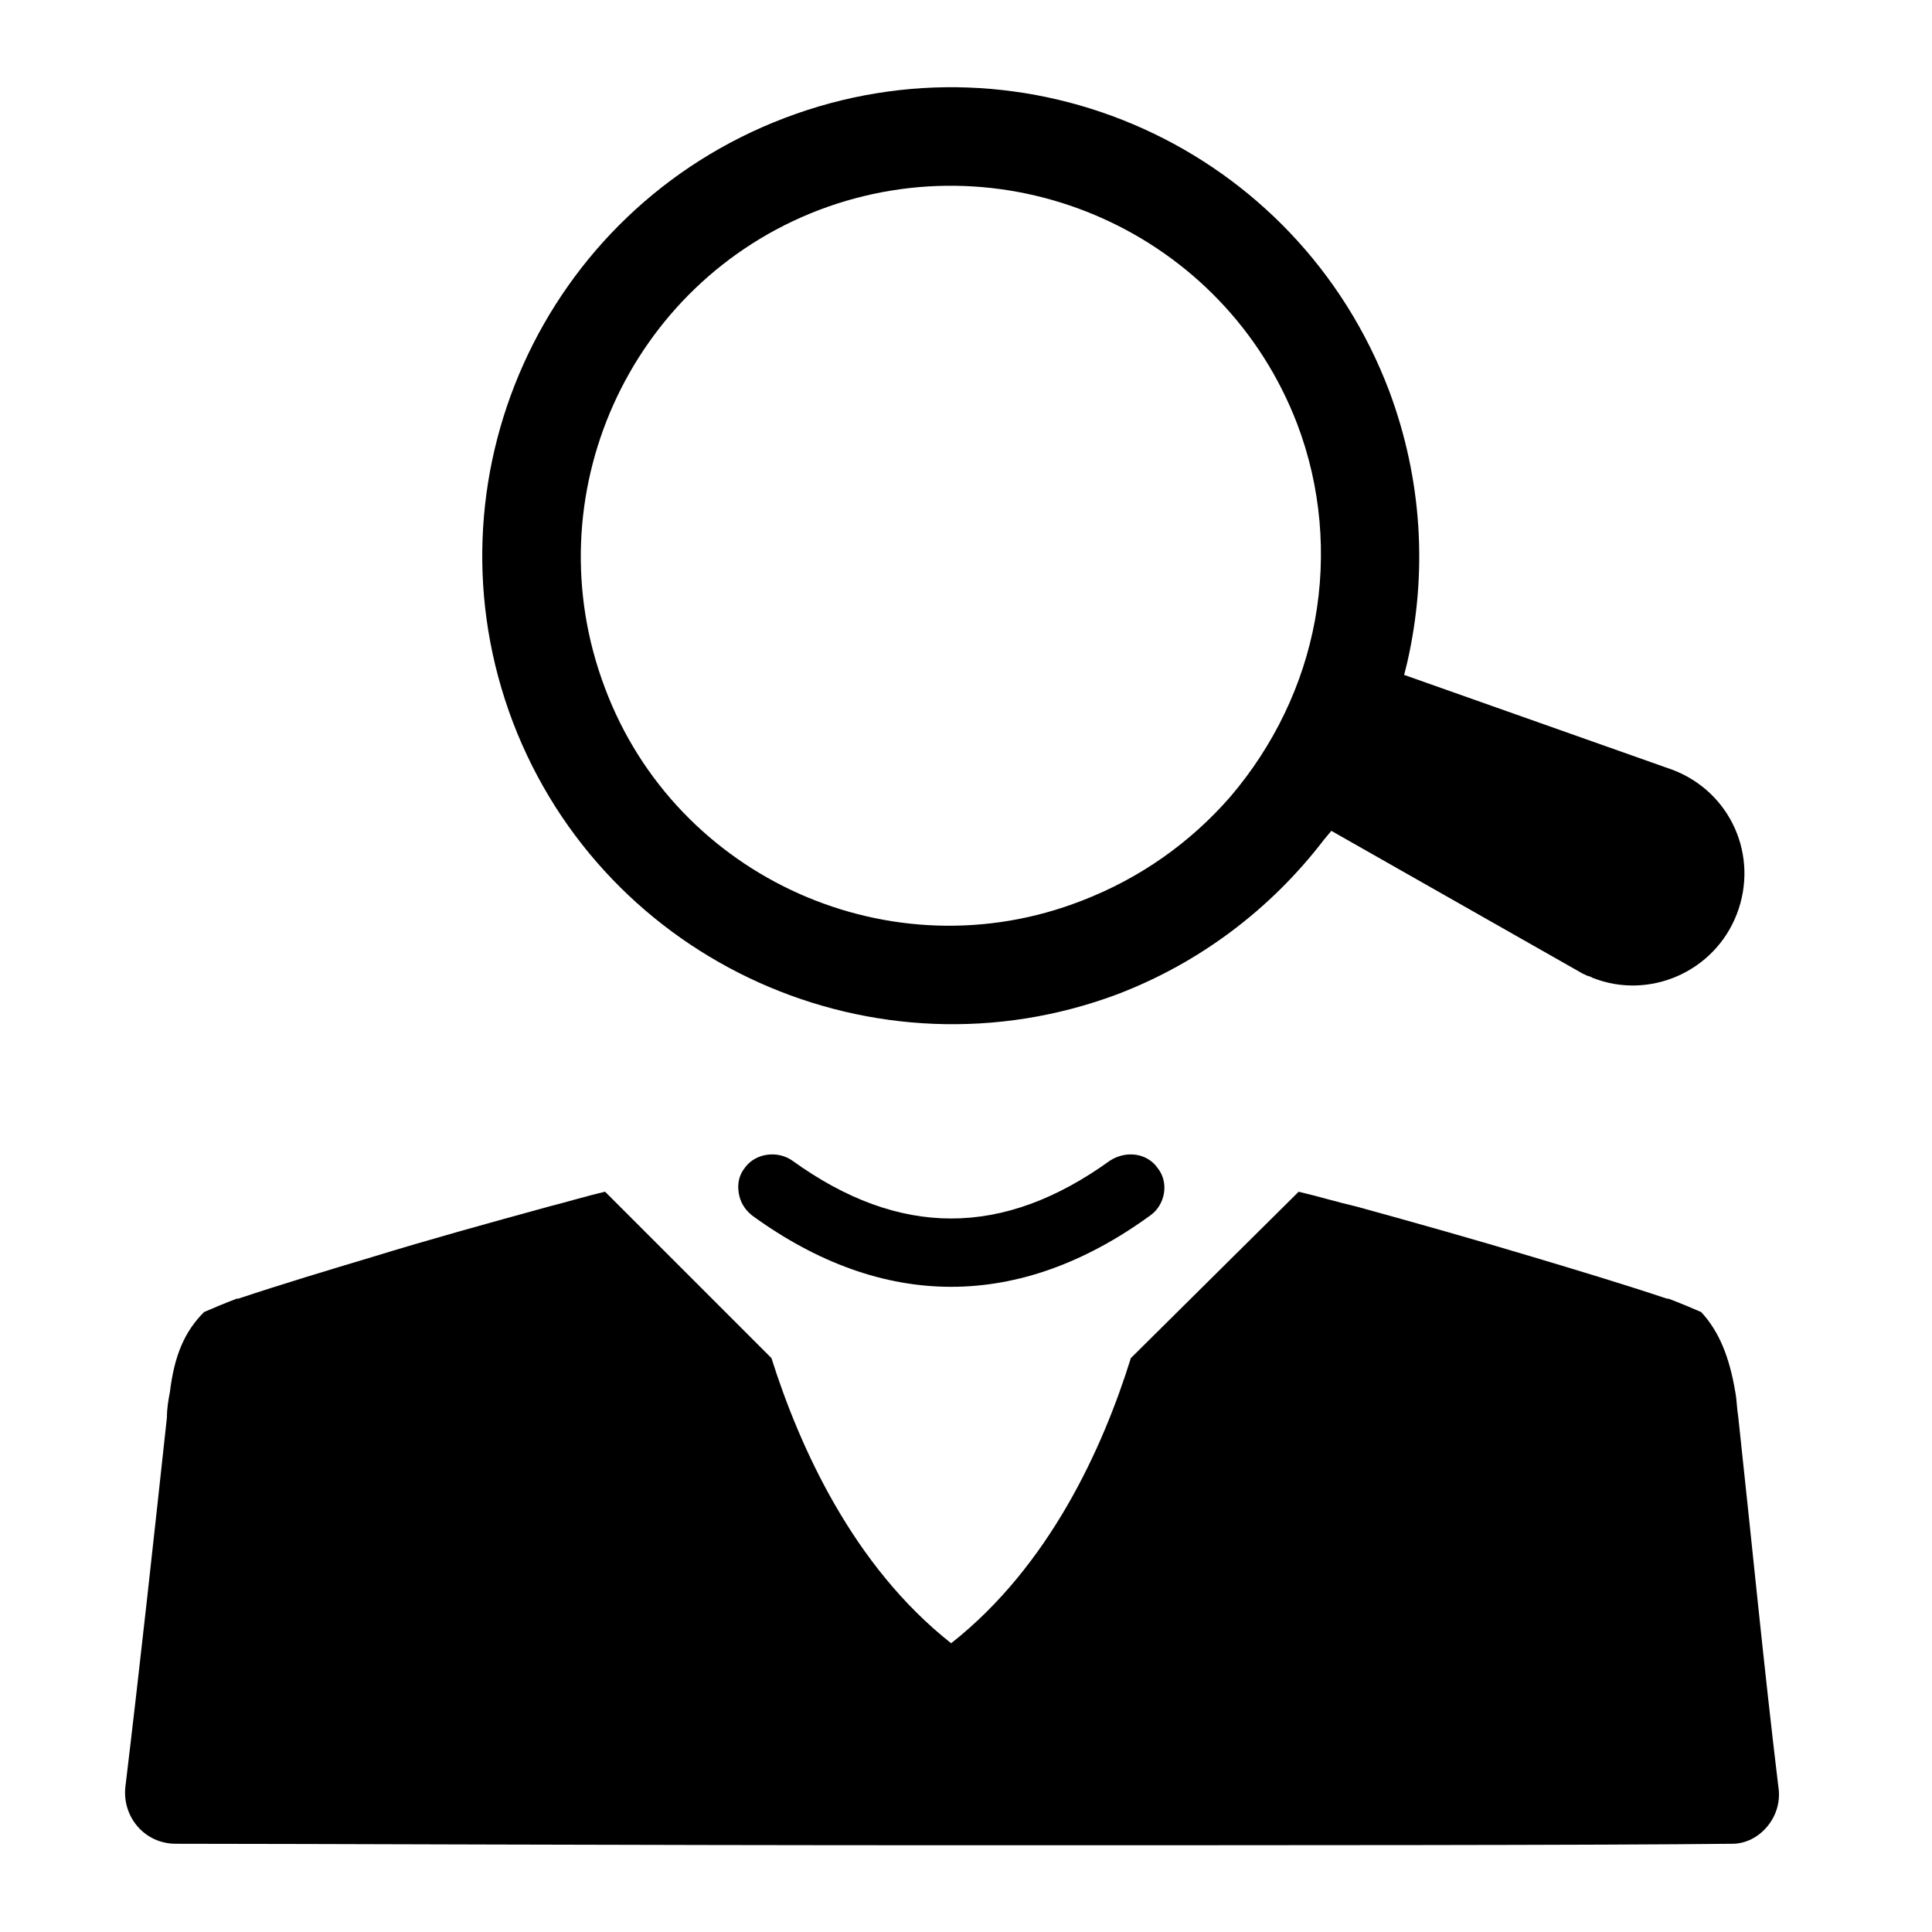 <?xml version="1.0" encoding="UTF-8"?>
<!-- Uploaded to: SVG Repo, www.svgrepo.com, Generator: SVG Repo Mixer Tools -->
<svg fill="#000000" width="800px" height="800px" version="1.1" viewBox="144 144 512 512" xmlns="http://www.w3.org/2000/svg">
 <g>
  <path d="m615.3 617.66c-3.938-32.668-7.086-65.336-10.629-98.008-0.395-2.363-0.395-4.723-0.789-6.691-1.574-9.445-4.328-16.137-9.055-21.254-2.754-1.18-5.512-2.363-8.66-3.543h-0.395c-11.809-3.938-23.617-7.477-35.426-11.02-15.742-4.723-31.094-9.055-46.84-13.383-5.117-1.18-10.234-2.754-15.352-3.938l-44.465 44.086c-7.477 24.008-21.648 55.105-47.625 75.57-25.977-20.469-40.148-51.957-47.625-75.57l-44.086-44.086c-5.117 1.18-10.234 2.754-14.957 3.938-15.742 4.328-31.488 8.66-46.84 13.383-11.809 3.543-23.617 7.086-35.426 11.02h-0.395c-3.148 1.18-5.902 2.363-8.66 3.543-5.117 5.117-7.871 11.414-9.055 21.254-0.395 1.969-0.789 4.328-0.789 6.691-3.543 32.668-7.086 65.336-11.02 98.008-0.789 7.871 5.117 14.957 13.383 14.957 33.852 0 120.05 0.395 206.25 0.395 86.199 0 172.4 0 206.25-0.395 7.094 0 13.395-7.086 12.211-14.957z"/>
  <path d="m438.18 451.56c-28.34 20.469-55.891 20.469-84.23 0-3.938-2.754-9.84-1.969-12.594 1.969-1.574 1.969-1.969 4.328-1.574 6.691s1.574 4.328 3.543 5.902c17.32 12.594 35.031 18.895 52.742 18.895 17.711 0 35.426-6.297 52.742-18.895 3.938-2.754 5.117-8.66 1.969-12.594-2.758-3.934-8.27-4.723-12.598-1.969z"/>
  <path d="m440.14 407.48c21.648-8.266 40.539-22.434 54.711-40.934l1.969-2.363 66.52 37.785c0.789 0.395 1.574 0.789 1.969 0.789l0.789 0.395c14.957 5.902 32.273-1.574 38.18-16.926 5.902-15.352-1.574-32.273-16.926-38.18l-71.242-25.191 0.789-3.148c5.512-24.008 3.938-48.805-4.723-72.027-24.406-64.551-96.043-96.828-160.2-72.422-64.156 24.402-96.434 96.039-72.027 160.2 24.398 63.762 96.035 96.039 160.19 72.027zm-79.113-207.82c50.773-19.289 107.45 6.297 126.74 56.68 6.297 16.531 7.871 34.637 4.723 51.957-3.148 17.32-11.02 33.457-22.434 46.84-10.629 12.203-24.008 21.648-39.359 27.551-50.383 19.676-107.46-5.906-126.35-56.289-19.285-50.773 6.301-107.45 56.68-126.74z"/>
 </g>
</svg>